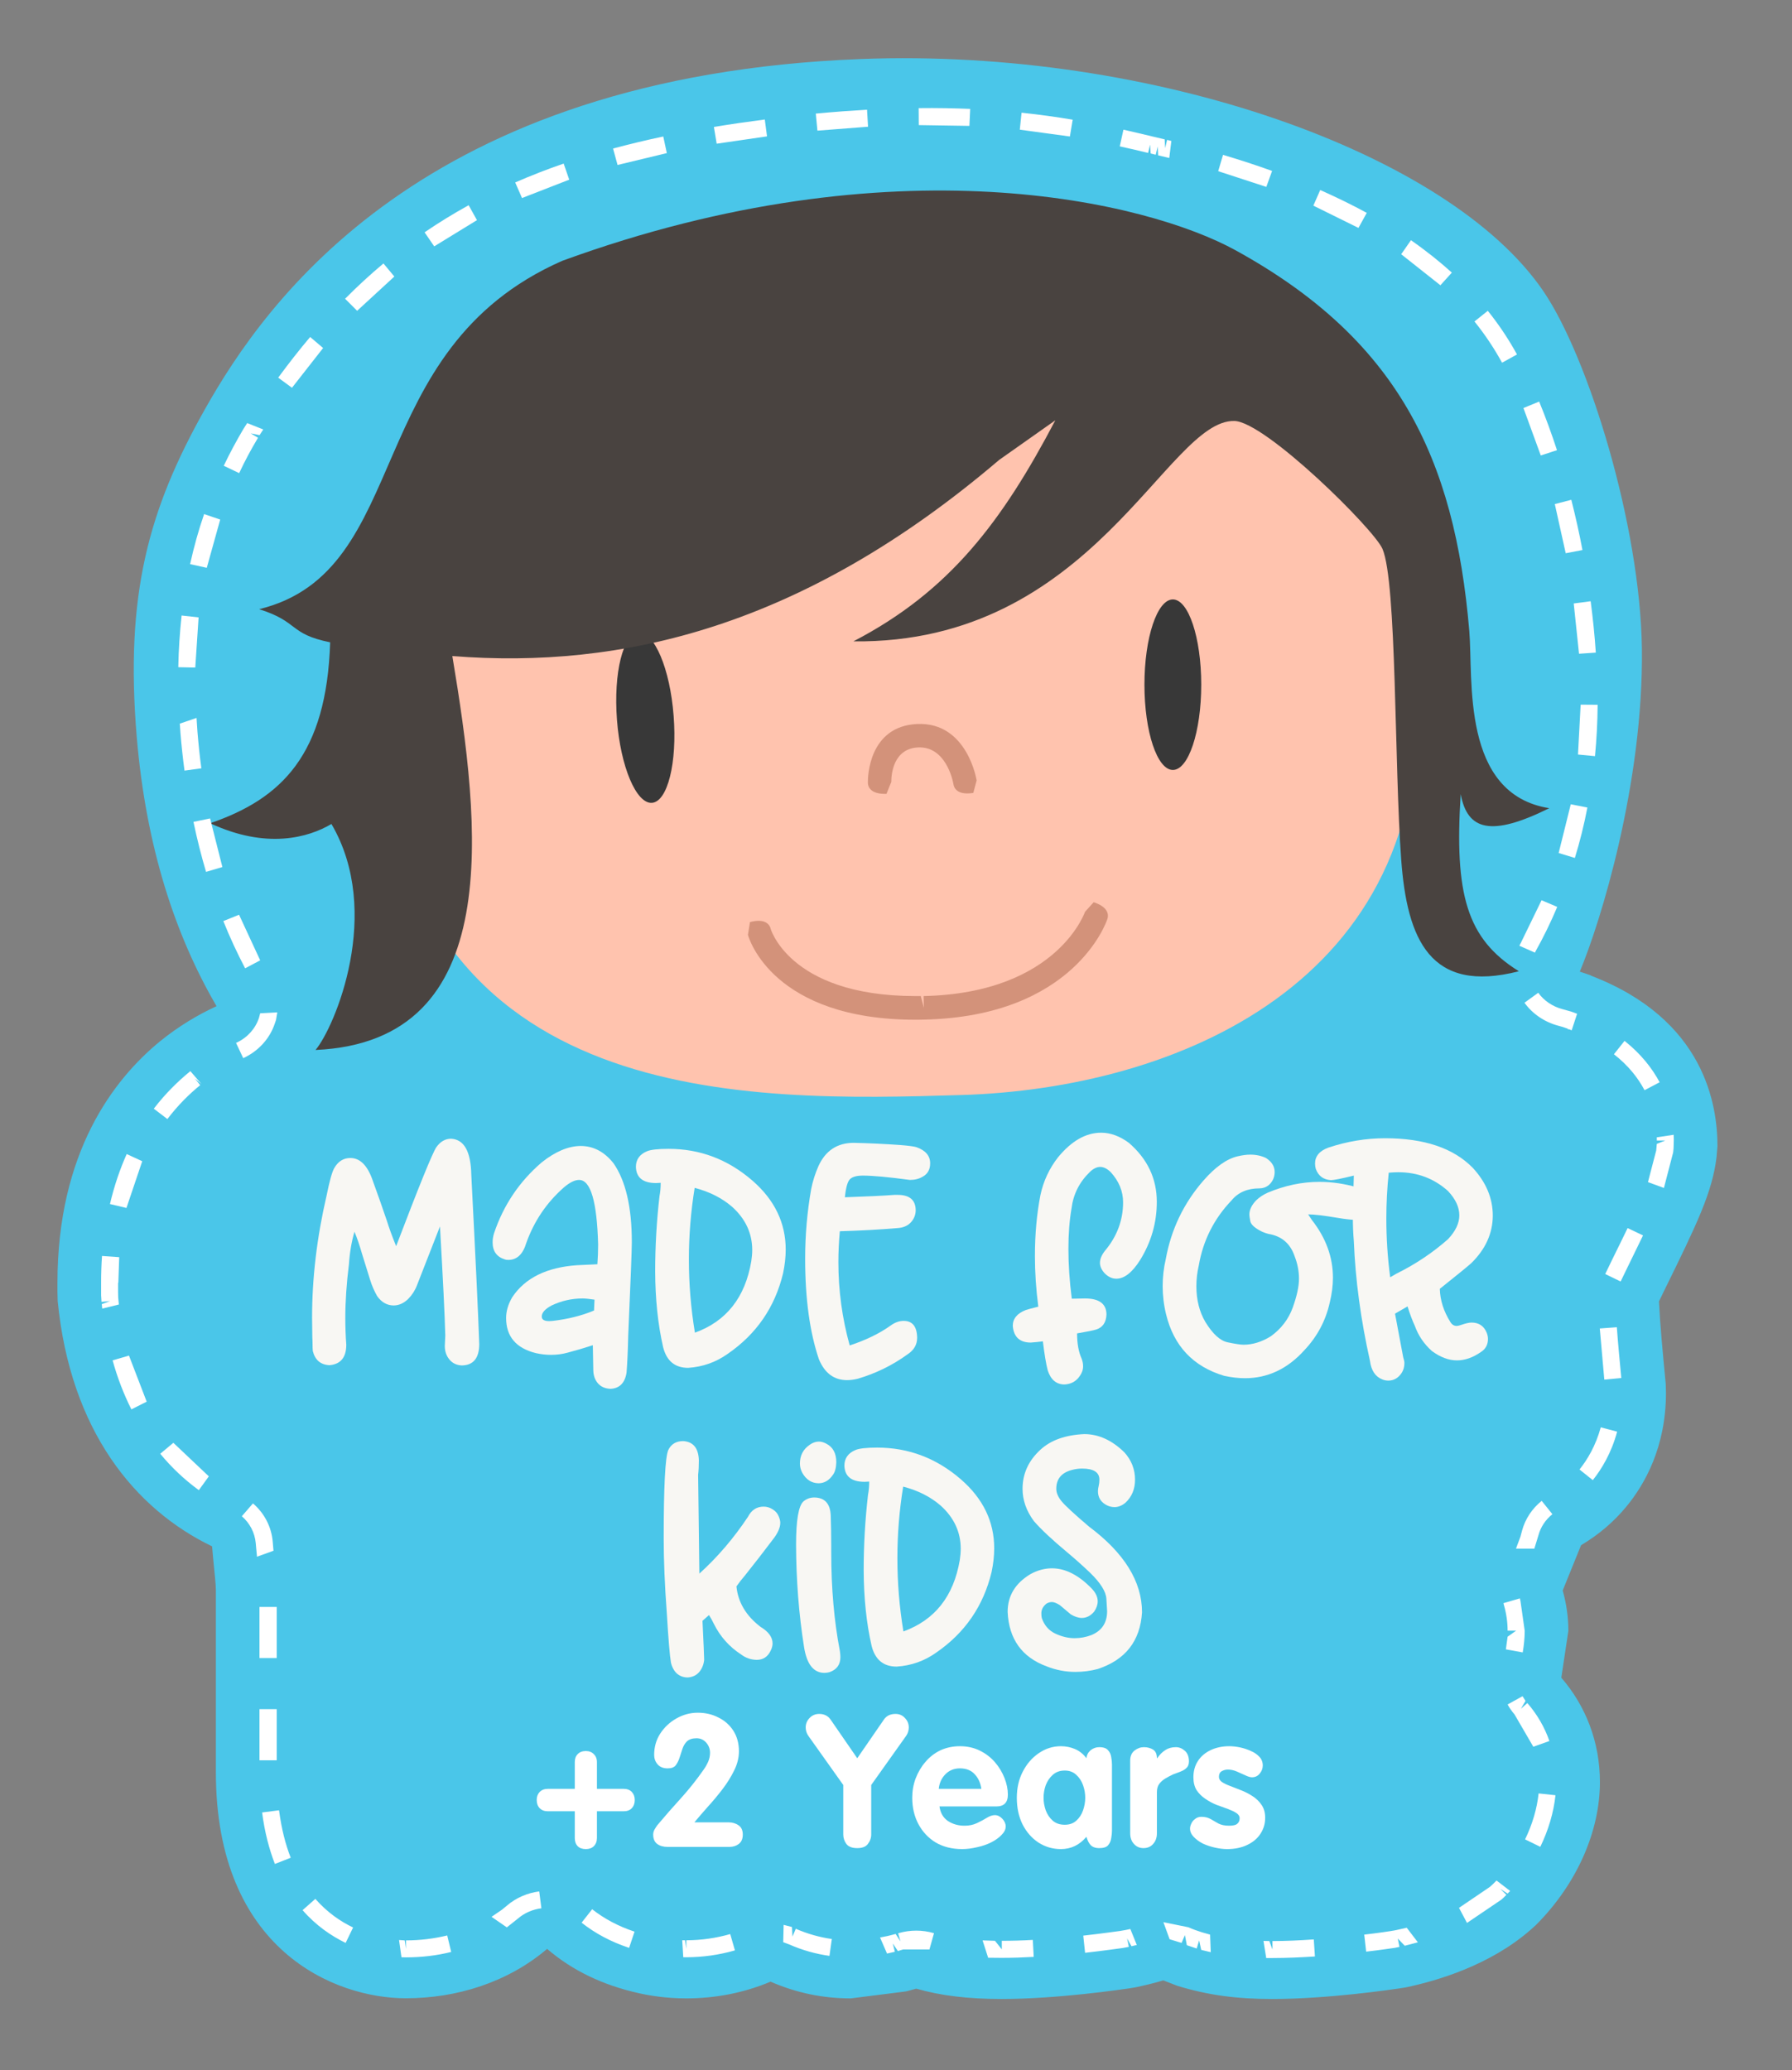 <?xml version="1.0" encoding="UTF-8"?> <svg xmlns="http://www.w3.org/2000/svg" xmlns:xlink="http://www.w3.org/1999/xlink" width="155" zoomAndPan="magnify" viewBox="0 0 116.25 134.25" height="179" preserveAspectRatio="xMidYMid meet" version="1.0"><rect x="0" y="0" width="116.25" height="134.25" fill="#808080" stroke="none"/><defs><g></g><clipPath id="4b61eeb268"><path d="M 3.598 3.656 L 111.543 3.656 L 111.543 130 L 3.598 130 Z M 3.598 3.656 " clip-rule="nonzero"></path></clipPath><clipPath id="e9a64b287a"><path d="M 103.203 63.258 L 102.484 63.012 C 103.82 59.836 106.621 50.797 106.512 42.062 C 106.406 34.074 103.051 23.203 100.133 18.902 C 94.043 9.93 74.797 3.098 55.844 3.828 C 27.461 4.922 17.242 19.531 13.301 26.527 C 9.621 33.055 8.109 38.59 8.867 47.75 C 9.473 54.984 11.395 60.707 14.047 65.254 C 12.797 65.828 11.566 66.574 10.395 67.52 C 7.363 70 3.727 74.734 3.727 83.199 L 3.727 83.789 L 3.742 84.375 C 4.566 92.789 8.758 97.879 13.758 100.285 L 13.832 101.113 C 13.926 102.09 14.004 102.762 14.004 103.117 L 14.004 114.93 C 14.004 126.508 21.754 129.594 26.328 129.594 C 29.637 129.594 32.945 128.559 35.492 126.391 C 37.117 127.785 39.086 128.738 41.449 129.266 C 42.148 129.422 43.215 129.602 44.52 129.602 C 46.434 129.602 48.297 129.23 49.988 128.516 C 51.664 129.246 53.379 129.602 55.195 129.602 L 58.781 129.148 C 59.004 129.094 59.219 129.027 59.438 128.969 C 61.008 129.422 62.781 129.641 64.98 129.641 C 68.594 129.641 72.77 129.02 73.238 128.953 L 73.648 128.887 C 74.305 128.746 74.855 128.617 75.465 128.434 L 76.383 128.789 C 78.402 129.402 80.242 129.641 82.539 129.641 C 86.152 129.641 90.324 129.02 90.785 128.953 L 91.203 128.887 C 93.215 128.461 96.652 127.469 99.312 125.137 L 99.633 124.848 C 102.293 122.188 103.789 118.773 103.789 115.57 C 103.789 112.977 102.867 110.629 101.285 108.805 L 101.742 105.77 C 101.742 104.898 101.621 104.02 101.375 103.148 L 102.566 100.211 C 103.68 99.547 104.676 98.715 105.504 97.707 C 106.676 96.293 108.074 93.863 108.074 90.332 L 108.059 89.75 C 107.852 87.574 107.695 85.965 107.621 84.398 L 107.992 83.633 C 110.051 79.441 111.078 77.34 111.355 75.047 L 111.414 74.332 C 111.414 71.699 110.617 66.113 103.203 63.273 " clip-rule="nonzero"></path></clipPath><clipPath id="7a074caf97"><path d="M 24.289 21.195 L 92 21.195 L 92 71.57 L 24.289 71.57 Z M 24.289 21.195 " clip-rule="nonzero"></path></clipPath><clipPath id="4fb7fe0507"><path d="M 59.363 21.422 C 48.258 22.203 22.594 23.582 24.605 47.727 C 26.625 72.012 48.527 71.426 62.363 71.016 C 76.203 70.605 93.051 63.777 91.859 44.383 C 90.652 24.746 75.688 20.266 59.363 21.414 " clip-rule="nonzero"></path></clipPath><clipPath id="cd8253e93e"><path d="M 39.578 41 L 44 41 L 44 52.23 L 39.578 52.23 Z M 39.578 41 " clip-rule="nonzero"></path></clipPath><clipPath id="b2db7400fd"><path d="M 43.699 46.422 C 43.938 49.473 43.305 51.996 42.289 52.066 C 41.277 52.133 40.254 49.727 40.023 46.676 C 39.793 43.629 40.418 41.102 41.434 41.035 C 42.445 40.969 43.469 43.375 43.699 46.422 " clip-rule="nonzero"></path></clipPath><clipPath id="9dfc9c6144"><path d="M 74.211 38.738 L 78 38.738 L 78 49.98 L 74.211 49.98 Z M 74.211 38.738 " clip-rule="nonzero"></path></clipPath><clipPath id="d18cce3cbc"><path d="M 77.926 44.402 C 77.926 47.461 77.098 49.934 76.086 49.934 C 75.07 49.934 74.242 47.461 74.242 44.402 C 74.242 41.348 75.07 38.875 76.086 38.875 C 77.098 38.875 77.926 41.348 77.926 44.402 " clip-rule="nonzero"></path></clipPath><clipPath id="31570eafea"><path d="M 13.492 12.203 L 100.75 12.203 L 100.75 68.422 L 13.492 68.422 Z M 13.492 12.203 " clip-rule="nonzero"></path></clipPath><clipPath id="5529ed2f4d"><path d="M 13.629 53.391 C 18.293 51.797 21.188 48.914 21.418 41.656 C 18.719 41.109 19.418 40.328 16.812 39.508 C 26.895 37.043 23.324 22.695 36.477 16.914 C 58.035 9.051 74.445 13.098 80.137 16.223 C 90.621 21.98 94.363 29.641 95.316 40.926 C 95.578 44.039 94.758 51.5 100.504 52.414 C 96.711 54.293 95.191 53.844 94.758 51.5 C 94.348 57.98 95.133 60.879 98.531 62.988 C 92.77 64.473 91.277 60.91 90.898 55.746 C 90.445 49.59 90.617 37.773 89.684 35.598 C 89.148 34.328 82.098 27.355 80.078 27.301 C 75.684 27.199 70.926 41.781 55.359 41.594 C 61.629 38.344 65.031 33.777 68.461 27.258 L 64.816 29.828 C 52.098 40.672 40.328 43.414 29.344 42.547 C 31.18 53.562 32.855 67.543 20.469 68.094 C 21.723 66.602 24.859 59.16 21.5 53.438 C 20.016 54.316 17.297 55.098 13.637 53.391 " clip-rule="nonzero"></path></clipPath><clipPath id="651d931f3d"><path d="M 6.297 7 L 108.844 7 L 108.844 127 L 6.297 127 Z M 6.297 7 " clip-rule="nonzero"></path></clipPath><clipPath id="dec5391641"><path d="M 81.965 125.875 L 82.344 125.883 L 82.547 126.434 L 82.547 125.883 C 83.418 125.883 84.332 125.84 85.227 125.777 L 85.301 126.883 C 84.395 126.941 83.445 126.984 82.547 126.984 L 82.141 126.984 Z M 88.5 125.465 C 89.469 125.355 90.117 125.25 90.176 125.242 L 90.258 125.785 L 90.176 125.242 L 90.43 125.199 L 90.555 125.176 L 91.258 125.02 L 91.98 125.965 L 91.129 126.188 L 90.676 125.719 L 90.785 126.262 L 90.488 126.324 L 90.34 126.344 C 90.266 126.352 89.609 126.457 88.625 126.57 Z M 94.648 123.73 L 96.645 122.375 L 97.008 122.789 L 96.645 122.375 L 96.844 122.195 L 97.082 121.957 L 97.965 122.633 L 97.801 122.805 L 97.328 122.5 L 97.723 122.887 L 97.5 123.105 L 97.383 123.207 L 95.168 124.707 Z M 98.934 119.289 C 99.41 118.312 99.707 117.293 99.812 116.309 L 100.906 116.426 C 100.789 117.551 100.445 118.691 99.922 119.773 Z M 99.469 113.281 L 98.246 111.18 C 98.074 110.98 97.926 110.77 97.801 110.539 L 98.77 110.004 L 98.961 110.309 L 98.664 110.816 L 99.082 110.449 C 99.715 111.18 100.199 112.008 100.512 112.91 Z M 97.688 106.965 L 97.801 106.145 L 98.352 105.754 L 97.801 105.754 C 97.801 105.211 97.723 104.652 97.566 104.109 L 98.098 103.961 L 97.566 104.109 L 97.531 103.969 L 98.598 103.66 L 98.617 103.758 L 98.633 103.812 L 98.91 105.762 C 98.91 106.219 98.863 106.688 98.781 107.164 Z M 98.344 100.434 L 98.633 99.66 L 98.738 99.266 C 98.945 98.504 99.395 97.828 100.012 97.336 L 100.707 98.199 C 100.258 98.559 99.945 99.035 99.805 99.555 L 99.266 99.414 L 99.805 99.555 L 99.535 100.434 Z M 102.465 95.301 C 102.965 94.676 103.516 93.773 103.844 92.566 L 104.906 92.848 C 104.535 94.234 103.902 95.27 103.328 95.992 Z M 104.074 89.473 L 103.781 86.156 L 104.887 86.074 C 104.961 87.117 105.066 88.191 105.176 89.367 Z M 104.133 82.625 L 104.602 81.656 C 104.969 80.918 105.289 80.254 105.586 79.645 L 106.586 80.121 C 106.285 80.73 105.957 81.402 105.602 82.141 L 105.102 81.895 L 105.602 82.141 L 105.133 83.109 Z M 106.906 76.664 L 107.441 74.613 L 107.992 74.68 L 107.441 74.613 L 107.48 74.184 L 108.031 73.965 L 107.48 73.965 L 107.48 73.758 L 108.574 73.594 L 108.582 73.848 L 108.582 73.965 L 108.566 74.488 L 108.539 74.742 L 107.941 77.043 Z M 106.684 70.703 C 106.266 69.91 105.637 69.105 104.699 68.371 L 105.387 67.504 C 106.441 68.34 107.172 69.27 107.664 70.188 Z M 101.957 66.82 L 101.816 66.762 L 101.941 66.215 L 101.941 66.766 L 101.695 66.746 L 101.941 66.215 L 101.75 66.73 L 101.367 66.598 L 101.086 66.52 C 100.191 66.281 99.418 65.754 98.895 65.031 L 99.789 64.383 C 100.152 64.891 100.711 65.277 101.367 65.449 L 101.227 65.984 L 101.367 65.449 L 101.926 65.605 L 102.246 65.723 L 102.328 65.797 L 102.039 65.648 L 102.055 65.648 L 102.152 65.688 L 102.309 65.746 Z M 98.566 61.336 L 98.617 61.223 L 98.648 61.172 L 100.004 58.383 L 101.02 58.816 C 100.602 59.809 100.133 60.77 99.609 61.707 L 99.125 61.438 L 99.609 61.707 L 99.574 61.781 Z M 101.113 55.32 L 101.898 52.16 L 102.977 52.371 C 102.762 53.488 102.492 54.574 102.164 55.641 Z M 102.367 48.934 L 102.539 45.699 L 103.641 45.707 C 103.633 46.84 103.574 47.953 103.469 49.039 Z M 102.434 42.398 L 102.09 39.137 L 103.188 38.992 C 103.336 40.105 103.449 41.215 103.523 42.324 Z M 101.57 35.879 L 100.863 32.691 L 101.934 32.414 C 102.203 33.48 102.449 34.566 102.656 35.672 Z M 99.953 29.539 L 98.828 26.461 L 99.848 26.043 C 100.258 27.043 100.645 28.098 101.004 29.195 Z M 97.441 23.523 C 97 22.719 96.43 21.816 95.652 20.848 L 96.516 20.156 C 97.336 21.176 97.941 22.137 98.41 22.988 Z M 93.441 18.5 L 90.898 16.488 L 91.531 15.578 C 92.539 16.281 93.418 16.988 94.184 17.68 Z M 88.125 14.781 L 85.199 13.336 L 85.645 12.324 C 86.734 12.809 87.738 13.301 88.664 13.805 Z M 82.148 12.121 L 79.027 11.102 L 79.34 10.043 C 80.465 10.379 81.523 10.723 82.523 11.086 Z M 75.852 10.246 L 75.129 10.074 L 75.102 9.5 L 74.973 10.035 L 74.645 9.953 L 74.609 9.379 L 74.48 9.918 C 73.895 9.773 73.281 9.633 72.641 9.492 L 72.879 8.41 C 73.527 8.555 74.141 8.703 74.734 8.844 L 75.555 9.039 L 75.586 9.609 L 75.711 9.074 L 75.988 9.141 Z M 69.406 8.852 L 66.156 8.41 L 66.27 7.309 C 67.461 7.434 68.559 7.59 69.586 7.762 Z M 62.887 8.164 L 59.602 8.113 L 59.594 7.012 C 60.77 6.996 61.887 7.02 62.938 7.062 Z M 56.312 8.219 L 53.027 8.473 L 52.922 7.367 C 54.086 7.258 55.188 7.176 56.246 7.113 Z M 49.758 8.844 L 46.492 9.32 L 46.312 8.234 C 47.379 8.055 48.48 7.898 49.613 7.75 Z M 43.258 9.93 L 40.062 10.699 L 39.77 9.633 C 40.82 9.352 41.902 9.09 43.027 8.852 Z M 36.926 11.652 L 33.863 12.844 L 33.422 11.832 C 34.434 11.391 35.484 10.98 36.566 10.609 Z M 30.941 14.277 L 28.168 15.977 L 27.543 15.066 C 28.465 14.434 29.422 13.852 30.402 13.309 Z M 25.582 17.934 L 23.168 20.156 L 22.387 19.375 C 23.191 18.562 24.023 17.801 24.875 17.086 Z M 20.961 22.57 L 18.941 25.148 L 18.047 24.492 C 18.727 23.57 19.414 22.688 20.121 21.855 Z M 17.078 27.852 L 16.84 28.219 L 16.262 28.105 L 16.738 28.391 C 16.289 29.141 15.879 29.902 15.516 30.684 L 14.516 30.207 C 14.902 29.395 15.328 28.605 15.789 27.824 L 16.035 27.438 Z M 14.285 33.695 L 13.414 36.824 L 12.332 36.586 C 12.578 35.477 12.875 34.395 13.242 33.34 Z M 12.883 40.039 L 12.668 43.293 L 11.566 43.27 C 11.586 42.133 11.664 41.012 11.781 39.918 Z M 12.75 46.559 L 12.789 47.152 L 12.809 47.453 C 12.875 48.258 12.957 49.055 13.062 49.828 L 11.969 49.977 C 11.863 49.18 11.773 48.367 11.707 47.543 L 12.258 47.496 L 11.707 47.543 L 11.664 46.93 Z M 13.629 53.078 L 14.426 56.23 L 13.367 56.543 C 13.055 55.492 12.781 54.41 12.551 53.301 Z M 15.508 59.324 L 16.879 62.281 L 15.902 62.797 C 15.387 61.812 14.91 60.789 14.488 59.734 Z M 17.988 65.656 L 17.906 66.148 L 17.824 66.387 C 17.496 67.371 16.75 68.176 15.789 68.621 L 15.559 68.125 L 15.789 68.621 L 15.781 68.629 L 15.312 67.633 L 15.328 67.625 L 15.336 67.625 C 16.035 67.305 16.559 66.723 16.789 66.043 L 17.312 66.223 L 16.789 66.051 L 16.879 65.715 Z M 13.07 70.301 L 12.637 69.941 L 12.988 70.375 C 12.289 70.941 11.551 71.664 10.859 72.574 L 9.977 71.902 C 10.73 70.918 11.535 70.137 12.289 69.516 L 12.348 69.465 Z M 9.227 75.309 L 8.203 78.34 L 7.133 78.086 C 7.414 76.887 7.789 75.805 8.219 74.844 Z M 7.734 81.531 L 7.676 83.191 L 7.109 83.191 L 7.66 83.191 L 7.66 83.781 L 7.109 83.781 L 7.66 83.781 L 7.668 84.137 L 7.684 84.316 L 7.711 84.602 L 6.633 84.867 L 6.602 84.578 L 7.141 84.375 L 6.586 84.43 L 6.559 83.996 L 6.559 83.191 C 6.559 82.586 6.578 82.016 6.617 81.453 Z M 8.367 87.914 L 9.516 90.902 L 8.523 91.402 C 8.027 90.414 7.617 89.355 7.305 88.223 Z M 11.246 93.57 L 13.547 95.746 L 12.898 96.641 C 11.969 95.965 11.133 95.176 10.395 94.281 Z M 16.41 97.5 C 17.141 98.125 17.609 99.012 17.691 99.98 L 17.141 100.023 L 17.691 99.98 L 17.742 100.57 L 16.672 100.957 L 16.617 100.375 L 16.59 100.07 C 16.527 99.398 16.207 98.781 15.688 98.332 Z M 17.953 104.215 L 17.953 107.531 L 16.832 107.531 L 16.832 104.215 Z M 17.953 110.844 L 17.953 114.16 L 16.832 114.16 L 16.832 110.844 Z M 18.102 117.402 C 18.258 118.594 18.52 119.617 18.859 120.48 L 17.832 120.883 C 17.461 119.922 17.168 118.82 17.004 117.543 Z M 20.457 123.148 C 21.223 124.02 22.078 124.609 22.906 125.004 L 22.422 126.004 C 21.484 125.547 20.5 124.879 19.629 123.879 Z M 25.887 125.816 L 26.254 125.84 L 26.336 126.391 L 26.336 125.84 C 27.258 125.84 28.16 125.727 29.012 125.52 L 29.27 126.59 C 28.332 126.824 27.348 126.941 26.336 126.941 L 26.043 126.934 Z M 31.887 124.312 L 32.566 123.848 L 32.879 123.59 C 33.488 123.066 34.227 122.762 34.98 122.664 L 35.121 123.758 C 34.57 123.828 34.031 124.051 33.602 124.422 L 33.242 124.004 L 33.602 124.422 L 32.879 124.996 Z M 38.414 123.82 C 39.203 124.438 40.105 124.922 41.164 125.273 L 40.812 126.324 C 39.645 125.938 38.625 125.398 37.73 124.691 Z M 44.258 125.832 L 44.438 125.832 L 44.523 126.383 L 44.523 125.832 C 45.492 125.832 46.461 125.691 47.371 125.43 L 47.676 126.488 C 46.672 126.777 45.598 126.934 44.523 126.934 L 44.324 126.934 Z M 50.836 124.832 L 51.375 124.973 L 51.41 125.594 L 51.625 125.086 C 52.395 125.422 53.168 125.637 53.961 125.75 L 53.809 126.844 C 52.91 126.719 52.043 126.473 51.188 126.098 L 50.809 125.957 Z M 57.09 125.652 L 57.551 125.562 L 57.789 125.504 L 58.102 125.422 L 58.414 125.906 L 58.258 125.375 L 58.281 125.371 L 58.445 125.898 L 58.289 125.371 C 59.035 125.152 59.84 125.152 60.586 125.371 L 60.426 125.898 L 60.586 125.371 L 60.59 125.371 L 60.293 126.434 L 60.277 126.426 L 58.602 126.426 C 58.586 126.426 58.578 126.434 58.566 126.434 L 58.246 126.531 L 57.918 126.039 L 58.051 126.578 L 57.543 126.695 Z M 63.742 125.84 L 64.547 125.867 L 64.988 126.422 L 64.988 125.867 C 65.645 125.867 66.32 125.848 67 125.809 L 67.059 126.91 C 66.367 126.949 65.668 126.973 64.988 126.973 L 64.102 126.965 Z M 70.273 125.531 C 71.516 125.391 72.434 125.258 72.625 125.234 L 72.707 125.777 L 72.625 125.234 L 72.879 125.191 L 73.008 125.168 L 73.328 125.102 L 73.746 126.137 L 73.402 126.219 L 73.117 125.711 L 73.23 126.258 L 72.934 126.316 L 72.789 126.34 C 72.59 126.367 71.656 126.5 70.391 126.645 Z M 75.473 124.66 L 77.09 124.988 C 77.395 125.125 77.695 125.227 77.953 125.309 L 78.5 125.465 L 78.543 126.605 L 77.926 126.457 L 77.789 125.84 L 77.633 126.367 L 76.992 126.152 L 76.867 125.496 L 76.652 126.004 L 75.875 125.766 Z M 75.473 124.66 " clip-rule="nonzero"></path></clipPath><clipPath id="c3f12c2bcd"><path d="M 56.223 46.832 L 63.418 46.832 L 63.418 51.781 L 56.223 51.781 Z M 56.223 46.832 " clip-rule="nonzero"></path></clipPath><clipPath id="61a5c00513"><path d="M 56.301 50.777 L 56.301 50.695 C 56.301 50.434 56.336 47.102 59.496 46.953 L 59.535 47.711 L 59.496 46.953 C 62.789 46.805 63.371 50.688 63.355 50.613 L 63.355 50.617 L 63.141 51.422 C 62.305 51.559 61.918 51.273 61.852 50.859 C 61.805 50.574 61.336 48.391 59.562 48.473 C 57.961 48.547 57.82 50.195 57.82 50.688 L 57.82 50.707 L 57.508 51.484 C 56.664 51.512 56.312 51.184 56.301 50.77 Z M 56.301 50.777 " clip-rule="nonzero"></path></clipPath><clipPath id="2826e1d6fb"><path d="M 48.125 58.078 L 71.965 58.078 L 71.965 66.176 L 48.125 66.176 Z M 48.125 58.078 " clip-rule="nonzero"></path></clipPath><clipPath id="8bcb0bbad9"><path d="M 49.988 60.223 C 49.922 59.965 50.992 64.598 59.391 64.598 L 59.734 64.598 L 59.93 65.359 L 59.914 64.598 C 68.766 64.406 70.449 58.934 70.391 59.129 L 70.949 58.512 C 71.746 58.77 71.969 59.203 71.836 59.605 C 71.777 59.793 69.668 65.918 59.941 66.125 L 59.578 66.133 L 59.391 66.133 C 50.168 66.133 48.586 60.887 48.52 60.625 L 48.652 59.801 C 49.465 59.582 49.883 59.82 49.996 60.23 Z M 49.988 60.223 " clip-rule="nonzero"></path></clipPath></defs><g clip-path="url(#4b61eeb268)"><g clip-path="url(#e9a64b287a)"><path fill="#4ac6e9" d="M 0 0.059 L 115.141 0.059 L 115.141 133.191 L 0 133.191 Z M 0 0.059 " fill-opacity="1" fill-rule="nonzero"></path></g></g><g clip-path="url(#7a074caf97)"><g clip-path="url(#4fb7fe0507)"><path fill="#ffc3ae" d="M 0 0.059 L 115.141 0.059 L 115.141 133.191 L 0 133.191 Z M 0 0.059 " fill-opacity="1" fill-rule="nonzero"></path></g></g><g clip-path="url(#cd8253e93e)"><g clip-path="url(#b2db7400fd)"><path fill="#383838" d="M 0 0.059 L 115.141 0.059 L 115.141 133.191 L 0 133.191 Z M 0 0.059 " fill-opacity="1" fill-rule="nonzero"></path></g></g><g clip-path="url(#9dfc9c6144)"><g clip-path="url(#d18cce3cbc)"><path fill="#383838" d="M 0 0.059 L 115.141 0.059 L 115.141 133.191 L 0 133.191 Z M 0 0.059 " fill-opacity="1" fill-rule="nonzero"></path></g></g><g clip-path="url(#31570eafea)"><g clip-path="url(#5529ed2f4d)"><path fill="#494340" d="M 0 0.059 L 115.141 0.059 L 115.141 133.191 L 0 133.191 Z M 0 0.059 " fill-opacity="1" fill-rule="nonzero"></path></g></g><g clip-path="url(#651d931f3d)"><g clip-path="url(#dec5391641)"><path fill="#ffffff" d="M 0 0.059 L 115.141 0.059 L 115.141 133.191 L 0 133.191 Z M 0 0.059 " fill-opacity="1" fill-rule="nonzero"></path></g></g><g clip-path="url(#c3f12c2bcd)"><g clip-path="url(#61a5c00513)"><path fill="#d3927a" d="M 0 0.059 L 115.141 0.059 L 115.141 133.191 L 0 133.191 Z M 0 0.059 " fill-opacity="1" fill-rule="nonzero"></path></g></g><g clip-path="url(#2826e1d6fb)"><g clip-path="url(#8bcb0bbad9)"><path fill="#d3927a" d="M 0 0.059 L 115.141 0.059 L 115.141 133.191 L 0 133.191 Z M 0 0.059 " fill-opacity="1" fill-rule="nonzero"></path></g></g><g fill="#f8f7f3" fill-opacity="1"><g transform="translate(19.667, 89.225)"><g><path d="M 10.281 -0.672 C 9.945 -0.691 9.68 -0.82 9.484 -1.062 C 9.285 -1.301 9.188 -1.594 9.188 -1.938 L 9.219 -2.609 C 9.188 -3.891 9.07 -6.25 8.875 -9.688 L 7.391 -5.891 C 7.266 -5.555 7.078 -5.258 6.828 -5 C 6.535 -4.707 6.211 -4.562 5.859 -4.562 C 5.43 -4.57 5.078 -4.773 4.797 -5.172 C 4.609 -5.504 4.457 -5.852 4.344 -6.219 L 3.844 -7.828 C 3.664 -8.453 3.492 -8.957 3.328 -9.344 C 3.141 -8.707 3.02 -8.004 2.969 -7.234 C 2.812 -5.984 2.734 -4.82 2.734 -3.75 C 2.734 -3.176 2.754 -2.598 2.797 -2.016 C 2.797 -1.191 2.43 -0.75 1.703 -0.688 C 1.129 -0.719 0.77 -1.023 0.625 -1.609 C 0.613 -1.723 0.609 -1.863 0.609 -2.031 C 0.609 -2.207 0.602 -2.352 0.594 -2.469 L 0.578 -3.766 C 0.578 -6.348 0.891 -8.984 1.516 -11.672 C 1.711 -12.641 1.879 -13.238 2.016 -13.469 C 2.266 -13.906 2.613 -14.125 3.062 -14.125 C 3.707 -14.125 4.195 -13.617 4.531 -12.609 C 4.844 -11.754 5.145 -10.895 5.438 -10.031 C 5.562 -9.625 5.758 -9.082 6.031 -8.406 C 7.52 -12.32 8.391 -14.461 8.641 -14.828 C 8.898 -15.191 9.219 -15.375 9.594 -15.375 C 10.438 -15.332 10.875 -14.555 10.906 -13.047 C 11.188 -7.578 11.359 -3.914 11.422 -2.062 C 11.422 -1.145 11.039 -0.68 10.281 -0.672 Z M 10.281 -0.672 "></path></g></g></g><g fill="#f8f7f3" fill-opacity="1"><g transform="translate(31.879, 89.225)"><g><path d="M 7.734 0.844 C 7.379 0.832 7.102 0.711 6.906 0.484 C 6.719 0.266 6.617 -0.016 6.609 -0.359 L 6.578 -1.984 C 6.035 -1.805 5.488 -1.645 4.938 -1.5 C 4.602 -1.406 4.242 -1.359 3.859 -1.359 C 3.547 -1.359 3.223 -1.395 2.891 -1.469 C 1.598 -1.789 0.953 -2.551 0.953 -3.75 C 0.953 -4.195 1.086 -4.648 1.359 -5.109 C 2.191 -6.348 3.586 -7.035 5.547 -7.172 L 6.875 -7.234 C 6.906 -7.672 6.922 -8.098 6.922 -8.516 C 6.848 -11.305 6.438 -12.703 5.688 -12.703 C 5.406 -12.703 5.078 -12.539 4.703 -12.219 C 3.586 -11.238 2.773 -10.039 2.266 -8.625 C 2.047 -7.883 1.656 -7.516 1.094 -7.516 C 1.008 -7.516 0.938 -7.523 0.875 -7.547 C 0.344 -7.711 0.078 -8.082 0.078 -8.656 C 0.078 -8.852 0.109 -9.051 0.172 -9.25 C 0.785 -11.07 1.816 -12.602 3.266 -13.844 C 4.141 -14.539 4.977 -14.895 5.781 -14.906 C 6.613 -14.906 7.328 -14.531 7.922 -13.781 C 8.711 -12.645 9.109 -10.938 9.109 -8.656 C 9.109 -8.195 9.031 -6.18 8.875 -2.609 C 8.852 -1.617 8.816 -0.816 8.766 -0.203 C 8.66 0.461 8.316 0.812 7.734 0.844 Z M 3.75 -3.547 L 3.984 -3.562 C 4.961 -3.676 5.852 -3.898 6.656 -4.234 L 6.688 -4.938 C 6.352 -4.988 6.098 -5.016 5.922 -5.016 C 5.211 -5.016 4.539 -4.863 3.906 -4.562 C 3.477 -4.332 3.266 -4.094 3.266 -3.844 C 3.266 -3.645 3.426 -3.547 3.75 -3.547 Z M 3.75 -3.547 "></path></g></g></g><g fill="#f8f7f3" fill-opacity="1"><g transform="translate(41.814, 89.225)"><g><path d="M 2.828 -0.516 C 1.973 -0.516 1.43 -0.961 1.203 -1.859 C 0.867 -3.328 0.695 -4.969 0.688 -6.781 C 0.688 -8.395 0.781 -10.02 0.969 -11.656 C 1.02 -11.914 1.047 -12.203 1.047 -12.516 L 0.75 -12.5 C -0.102 -12.5 -0.539 -12.848 -0.562 -13.547 C -0.562 -14.023 -0.32 -14.363 0.156 -14.562 C 0.395 -14.664 0.863 -14.719 1.562 -14.719 C 3.602 -14.719 5.414 -14.031 7 -12.656 C 8.438 -11.406 9.156 -9.914 9.156 -8.188 C 9.156 -7.695 9.098 -7.18 8.984 -6.641 C 8.453 -4.441 7.254 -2.703 5.391 -1.422 C 4.629 -0.879 3.773 -0.578 2.828 -0.516 Z M 3.266 -2.797 C 5.305 -3.535 6.523 -5.078 6.922 -7.422 C 6.961 -7.68 6.984 -7.926 6.984 -8.156 C 6.984 -9.238 6.551 -10.172 5.688 -10.953 C 5.031 -11.523 4.219 -11.938 3.25 -12.188 C 3 -10.645 2.875 -9.098 2.875 -7.547 C 2.875 -5.961 3.004 -4.379 3.266 -2.797 Z M 3.266 -2.797 "></path></g></g></g><g fill="#f8f7f3" fill-opacity="1"><g transform="translate(51.653, 89.225)"><g><path d="M 3.297 0.281 C 2.453 0.281 1.844 -0.172 1.469 -1.078 C 0.875 -2.836 0.578 -5.008 0.578 -7.594 C 0.578 -9.113 0.707 -10.617 0.969 -12.109 C 1.07 -12.617 1.227 -13.113 1.438 -13.594 C 1.895 -14.602 2.66 -15.109 3.734 -15.109 C 4.723 -15.086 5.719 -15.039 6.719 -14.969 C 7.27 -14.926 7.629 -14.879 7.797 -14.828 C 8.391 -14.617 8.688 -14.27 8.688 -13.781 C 8.688 -13.383 8.531 -13.098 8.219 -12.922 C 7.977 -12.773 7.695 -12.703 7.375 -12.703 C 5.977 -12.891 4.961 -12.984 4.328 -12.984 C 3.922 -12.984 3.641 -12.906 3.484 -12.75 C 3.328 -12.594 3.219 -12.203 3.156 -11.578 C 4.613 -11.629 5.688 -11.68 6.375 -11.734 L 6.578 -11.734 C 7.348 -11.734 7.738 -11.406 7.75 -10.75 C 7.75 -10.445 7.645 -10.18 7.438 -9.953 C 7.227 -9.723 6.93 -9.598 6.547 -9.578 C 5.422 -9.484 4.18 -9.414 2.828 -9.375 C 2.766 -8.695 2.734 -8.031 2.734 -7.375 C 2.734 -5.539 2.977 -3.738 3.469 -1.969 C 4.508 -2.312 5.391 -2.738 6.109 -3.25 C 6.391 -3.457 6.676 -3.562 6.969 -3.562 C 7.539 -3.562 7.832 -3.195 7.844 -2.469 C 7.844 -2.02 7.633 -1.66 7.219 -1.391 C 6.238 -0.68 5.164 -0.156 4 0.188 C 3.75 0.25 3.516 0.281 3.297 0.281 Z M 3.297 0.281 "></path></g></g></g><g fill="#f8f7f3" fill-opacity="1"><g transform="translate(60.516, 89.225)"><g></g></g></g><g fill="#f8f7f3" fill-opacity="1"><g transform="translate(66.278, 89.225)"><g><path d="M 2.781 0.562 C 2.25 0.562 1.883 0.254 1.688 -0.359 C 1.582 -0.766 1.477 -1.391 1.375 -2.234 C 1.125 -2.203 0.863 -2.176 0.594 -2.156 C -0.125 -2.156 -0.516 -2.516 -0.578 -3.234 C -0.578 -3.703 -0.297 -4.047 0.266 -4.266 C 0.422 -4.316 0.691 -4.391 1.078 -4.484 C 0.93 -5.629 0.859 -6.723 0.859 -7.766 C 0.859 -9.172 0.977 -10.492 1.219 -11.734 C 1.414 -12.641 1.797 -13.453 2.359 -14.172 C 3.234 -15.234 4.164 -15.766 5.156 -15.766 C 5.758 -15.766 6.359 -15.547 6.953 -15.109 C 8.16 -14.066 8.766 -12.789 8.766 -11.281 C 8.766 -9.938 8.406 -8.68 7.688 -7.516 C 7.176 -6.703 6.66 -6.297 6.141 -6.297 C 5.879 -6.297 5.633 -6.406 5.406 -6.625 C 5.188 -6.852 5.078 -7.086 5.078 -7.328 C 5.078 -7.566 5.18 -7.82 5.391 -8.094 C 6.18 -9.031 6.578 -10.082 6.578 -11.25 C 6.578 -11.969 6.312 -12.617 5.781 -13.203 C 5.551 -13.43 5.32 -13.547 5.094 -13.547 C 4.875 -13.547 4.648 -13.438 4.422 -13.219 C 3.742 -12.562 3.348 -11.773 3.234 -10.859 C 3.098 -10.066 3.031 -9.191 3.031 -8.234 C 3.031 -7.234 3.102 -6.156 3.25 -5 L 4.109 -5.016 C 5.035 -5.016 5.5 -4.664 5.5 -3.969 C 5.477 -3.457 5.254 -3.133 4.828 -3 C 4.66 -2.945 4.25 -2.863 3.594 -2.75 C 3.594 -2.094 3.691 -1.547 3.891 -1.109 C 3.953 -0.941 3.984 -0.781 3.984 -0.625 C 3.984 -0.395 3.91 -0.18 3.766 0.016 C 3.535 0.359 3.207 0.539 2.781 0.562 Z M 2.781 0.562 "></path></g></g></g><g fill="#f8f7f3" fill-opacity="1"><g transform="translate(75.236, 89.225)"><g><path d="M 5.531 0.156 C 5.094 0.156 4.641 0.102 4.172 0 C 2.16 -0.602 0.906 -1.938 0.406 -4 C 0.258 -4.613 0.188 -5.219 0.188 -5.812 C 0.188 -6.406 0.254 -6.992 0.391 -7.578 C 0.742 -9.504 1.555 -11.195 2.828 -12.656 C 3.598 -13.539 4.336 -14.066 5.047 -14.234 C 5.348 -14.305 5.625 -14.344 5.875 -14.344 C 6.25 -14.344 6.586 -14.27 6.891 -14.125 C 7.266 -13.883 7.453 -13.582 7.453 -13.219 C 7.453 -12.875 7.32 -12.586 7.062 -12.359 C 6.883 -12.223 6.688 -12.156 6.469 -12.156 C 5.688 -12.156 5.082 -11.895 4.656 -11.375 C 3.52 -10.188 2.812 -8.781 2.531 -7.156 C 2.426 -6.707 2.375 -6.258 2.375 -5.812 C 2.375 -4.938 2.566 -4.164 2.953 -3.5 C 3.43 -2.719 3.914 -2.273 4.406 -2.172 C 4.906 -2.066 5.25 -2.016 5.438 -2.016 C 6.02 -2.016 6.609 -2.195 7.203 -2.562 C 7.879 -3.051 8.352 -3.672 8.625 -4.422 C 8.895 -5.172 9.031 -5.797 9.031 -6.297 C 9.031 -6.785 8.938 -7.27 8.75 -7.75 C 8.469 -8.582 7.898 -9.066 7.047 -9.203 C 6.922 -9.234 6.785 -9.281 6.641 -9.344 C 6.18 -9.57 5.926 -9.797 5.875 -10.016 C 5.832 -10.242 5.812 -10.391 5.812 -10.453 C 5.812 -10.766 5.961 -11.078 6.266 -11.391 C 6.473 -11.586 6.719 -11.75 7 -11.875 C 8.113 -12.344 9.234 -12.578 10.359 -12.578 C 11.172 -12.578 11.988 -12.457 12.812 -12.219 C 13.02 -12.133 13.207 -12.008 13.375 -11.844 C 13.582 -11.625 13.688 -11.395 13.688 -11.156 C 13.688 -11 13.648 -10.848 13.578 -10.703 C 13.41 -10.305 13.113 -10.109 12.688 -10.109 C 12.32 -10.129 11.957 -10.172 11.594 -10.234 C 10.676 -10.391 10.02 -10.469 9.625 -10.469 L 9.875 -10.094 C 10.781 -8.938 11.234 -7.691 11.234 -6.359 C 11.234 -5.848 11.164 -5.316 11.031 -4.766 C 10.77 -3.586 10.223 -2.555 9.391 -1.672 C 8.297 -0.453 7.008 0.156 5.531 0.156 Z M 5.531 0.156 "></path></g></g></g><g fill="#f8f7f3" fill-opacity="1"><g transform="translate(87.028, 89.225)"><g><path d="M 3.031 0.312 C 2.895 0.312 2.766 0.285 2.641 0.234 C 2.191 0.055 1.926 -0.344 1.844 -0.969 C 1.25 -3.625 0.898 -6.211 0.797 -8.734 C 0.754 -9.242 0.734 -9.742 0.734 -10.234 C 0.734 -10.734 0.754 -11.648 0.797 -12.984 C -0.016 -12.785 -0.508 -12.688 -0.688 -12.688 C -1.176 -12.719 -1.504 -12.961 -1.672 -13.422 C -1.703 -13.535 -1.719 -13.648 -1.719 -13.766 C -1.719 -14.242 -1.43 -14.586 -0.859 -14.797 C 0.359 -15.203 1.586 -15.406 2.828 -15.406 C 5.359 -15.406 7.25 -14.77 8.5 -13.5 C 9.375 -12.562 9.812 -11.52 9.812 -10.375 C 9.801 -9.227 9.336 -8.207 8.422 -7.312 C 8.242 -7.145 7.562 -6.586 6.375 -5.641 C 6.395 -4.898 6.625 -4.18 7.062 -3.484 C 7.164 -3.316 7.301 -3.234 7.469 -3.234 C 7.531 -3.234 7.625 -3.254 7.75 -3.297 C 8.039 -3.398 8.27 -3.453 8.438 -3.453 C 8.914 -3.453 9.242 -3.227 9.422 -2.781 C 9.473 -2.645 9.5 -2.516 9.5 -2.391 C 9.5 -2.023 9.348 -1.742 9.047 -1.547 C 8.523 -1.18 8.004 -1 7.484 -1 C 6.953 -1 6.41 -1.203 5.859 -1.609 C 5.348 -2.066 4.977 -2.613 4.75 -3.25 C 4.594 -3.582 4.438 -4 4.281 -4.5 L 3.469 -4.031 L 4 -1.203 C 4.051 -1.047 4.078 -0.922 4.078 -0.828 C 4.078 -0.578 4.016 -0.359 3.891 -0.172 C 3.672 0.148 3.383 0.312 3.031 0.312 Z M 3.156 -6.391 L 3.562 -6.625 C 4.801 -7.238 5.914 -7.984 6.906 -8.859 C 7.395 -9.379 7.641 -9.895 7.641 -10.406 C 7.641 -10.938 7.395 -11.461 6.906 -11.984 C 6 -12.797 4.922 -13.203 3.672 -13.203 C 3.484 -13.203 3.281 -13.191 3.062 -13.172 C 2.957 -12.172 2.906 -11.18 2.906 -10.203 C 2.906 -8.922 2.988 -7.648 3.156 -6.391 Z M 3.156 -6.391 "></path></g></g></g><g fill="#f8f7f3" fill-opacity="1"><g transform="translate(42.477, 108.6)"><g><path d="M 2.141 0.188 C 1.867 0.188 1.633 0.102 1.438 -0.062 C 1.25 -0.238 1.117 -0.477 1.047 -0.781 C 0.973 -1.207 0.883 -2.27 0.781 -3.969 C 0.645 -5.789 0.578 -7.41 0.578 -8.828 C 0.578 -12.191 0.676 -14.102 0.875 -14.562 C 1.062 -14.945 1.383 -15.141 1.844 -15.141 C 2.5 -15.098 2.836 -14.68 2.859 -13.891 C 2.859 -13.535 2.844 -13.223 2.812 -12.953 L 2.891 -6.547 C 4.066 -7.609 5.117 -8.836 6.047 -10.234 C 6.273 -10.672 6.613 -10.891 7.062 -10.891 C 7.27 -10.891 7.461 -10.832 7.641 -10.719 C 7.828 -10.602 7.957 -10.457 8.031 -10.281 C 8.102 -10.113 8.141 -9.969 8.141 -9.844 C 8.141 -9.52 7.973 -9.148 7.641 -8.734 C 7.066 -7.973 6.473 -7.207 5.859 -6.438 C 5.66 -6.207 5.473 -5.969 5.297 -5.719 C 5.398 -4.688 5.922 -3.812 6.859 -3.094 C 7.379 -2.781 7.641 -2.422 7.641 -2.016 C 7.641 -1.867 7.598 -1.711 7.516 -1.547 C 7.328 -1.148 7.023 -0.953 6.609 -0.953 C 6.234 -0.961 5.898 -1.078 5.609 -1.297 C 4.836 -1.797 4.242 -2.461 3.828 -3.297 C 3.754 -3.461 3.648 -3.648 3.516 -3.859 L 3.094 -3.484 C 3.164 -2.023 3.203 -1.18 3.203 -0.953 C 3.172 -0.641 3.062 -0.375 2.875 -0.156 C 2.695 0.051 2.453 0.164 2.141 0.188 Z M 2.141 0.188 "></path></g></g></g><g fill="#f8f7f3" fill-opacity="1"><g transform="translate(51.033, 108.6)"><g><path d="M 2.453 -0.109 C 1.742 -0.109 1.301 -0.672 1.125 -1.797 C 0.789 -3.922 0.617 -6.129 0.609 -8.422 C 0.609 -10.016 0.77 -10.953 1.094 -11.234 C 1.289 -11.398 1.523 -11.484 1.797 -11.484 C 2.484 -11.473 2.836 -11.07 2.859 -10.281 C 2.879 -9.656 2.891 -9.016 2.891 -8.359 L 2.891 -7.906 C 2.891 -5.594 3.078 -3.461 3.453 -1.516 C 3.473 -1.367 3.484 -1.238 3.484 -1.125 C 3.484 -0.645 3.25 -0.32 2.781 -0.156 C 2.664 -0.125 2.555 -0.109 2.453 -0.109 Z M 2.062 -12.406 C 1.613 -12.414 1.266 -12.641 1.016 -13.078 C 0.91 -13.273 0.859 -13.477 0.859 -13.688 C 0.859 -14.207 1.07 -14.613 1.5 -14.906 C 1.688 -15.039 1.883 -15.109 2.094 -15.109 C 2.25 -15.109 2.41 -15.062 2.578 -14.969 C 3.004 -14.75 3.219 -14.348 3.219 -13.766 C 3.207 -13.398 3.133 -13.129 3 -12.953 C 2.75 -12.586 2.438 -12.406 2.062 -12.406 Z M 2.062 -12.406 "></path></g></g></g><g fill="#f8f7f3" fill-opacity="1"><g transform="translate(55.34, 108.6)"><g><path d="M 2.828 -0.516 C 1.973 -0.516 1.43 -0.961 1.203 -1.859 C 0.867 -3.328 0.695 -4.969 0.688 -6.781 C 0.688 -8.395 0.781 -10.02 0.969 -11.656 C 1.02 -11.914 1.047 -12.203 1.047 -12.516 L 0.75 -12.5 C -0.102 -12.5 -0.539 -12.848 -0.562 -13.547 C -0.562 -14.023 -0.32 -14.363 0.156 -14.562 C 0.395 -14.664 0.863 -14.719 1.562 -14.719 C 3.602 -14.719 5.414 -14.031 7 -12.656 C 8.438 -11.406 9.156 -9.914 9.156 -8.188 C 9.156 -7.695 9.098 -7.18 8.984 -6.641 C 8.453 -4.441 7.254 -2.703 5.391 -1.422 C 4.629 -0.879 3.773 -0.578 2.828 -0.516 Z M 3.266 -2.797 C 5.305 -3.535 6.523 -5.078 6.922 -7.422 C 6.961 -7.68 6.984 -7.926 6.984 -8.156 C 6.984 -9.238 6.551 -10.172 5.688 -10.953 C 5.031 -11.523 4.219 -11.938 3.25 -12.188 C 3 -10.645 2.875 -9.098 2.875 -7.547 C 2.875 -5.961 3.004 -4.379 3.266 -2.797 Z M 3.266 -2.797 "></path></g></g></g><g fill="#f8f7f3" fill-opacity="1"><g transform="translate(65.179, 108.6)"><g><path d="M 4.578 -0.172 C 3.953 -0.172 3.332 -0.289 2.719 -0.531 C 1.113 -1.125 0.27 -2.301 0.188 -4.062 C 0.188 -5.102 0.68 -5.922 1.672 -6.516 C 2.129 -6.766 2.594 -6.891 3.062 -6.891 C 3.945 -6.891 4.816 -6.441 5.672 -5.547 C 5.91 -5.285 6.031 -5.02 6.031 -4.75 C 6.031 -4.531 5.953 -4.305 5.797 -4.078 C 5.566 -3.805 5.301 -3.672 5 -3.672 C 4.781 -3.672 4.539 -3.75 4.281 -3.906 L 3.578 -4.5 C 3.367 -4.633 3.195 -4.703 3.062 -4.703 C 2.945 -4.703 2.832 -4.672 2.719 -4.609 C 2.488 -4.43 2.375 -4.219 2.375 -3.969 C 2.375 -3.852 2.383 -3.75 2.406 -3.656 C 2.57 -3.188 2.863 -2.852 3.281 -2.656 C 3.707 -2.457 4.125 -2.359 4.531 -2.359 C 4.906 -2.359 5.27 -2.426 5.625 -2.562 C 6.301 -2.844 6.641 -3.359 6.641 -4.109 C 6.641 -4.18 6.625 -4.445 6.594 -4.906 C 6.57 -5.375 6.219 -5.941 5.531 -6.609 C 5.062 -7.055 4.578 -7.488 4.078 -7.906 C 3.078 -8.738 2.348 -9.422 1.891 -9.953 C 1.398 -10.617 1.156 -11.316 1.156 -12.047 C 1.156 -13.023 1.539 -13.867 2.312 -14.578 C 2.988 -15.203 3.938 -15.539 5.156 -15.594 C 6.094 -15.594 6.961 -15.195 7.766 -14.406 C 8.223 -13.895 8.453 -13.305 8.453 -12.641 C 8.453 -12.023 8.242 -11.523 7.828 -11.141 C 7.598 -10.953 7.363 -10.859 7.125 -10.859 C 6.914 -10.859 6.719 -10.914 6.531 -11.031 C 6.207 -11.227 6.047 -11.516 6.047 -11.891 C 6.047 -11.992 6.062 -12.109 6.094 -12.234 C 6.125 -12.367 6.141 -12.504 6.141 -12.641 C 6.141 -13.117 5.766 -13.359 5.016 -13.359 C 4.797 -13.359 4.57 -13.328 4.344 -13.266 C 3.676 -13.086 3.344 -12.68 3.344 -12.047 C 3.344 -11.785 3.461 -11.508 3.703 -11.219 C 3.953 -10.926 4.539 -10.383 5.469 -9.594 C 7.758 -7.883 8.906 -6.031 8.906 -4.031 C 8.789 -2.176 7.832 -0.953 6.031 -0.359 C 5.562 -0.234 5.078 -0.172 4.578 -0.172 Z M 4.578 -0.172 "></path></g></g></g><g fill="#ffffff" fill-opacity="1"><g transform="translate(34.396, 119.778)"><g><path d="M 2.891 -3.766 L 2.891 -5.5 C 2.891 -5.719 2.953 -5.891 3.078 -6.016 C 3.203 -6.148 3.379 -6.219 3.609 -6.219 C 3.828 -6.219 4 -6.148 4.125 -6.016 C 4.258 -5.891 4.328 -5.719 4.328 -5.5 L 4.328 -3.766 L 6.062 -3.766 C 6.289 -3.766 6.469 -3.695 6.594 -3.562 C 6.719 -3.426 6.781 -3.254 6.781 -3.047 C 6.781 -2.828 6.719 -2.648 6.594 -2.516 C 6.469 -2.379 6.289 -2.312 6.062 -2.312 L 4.328 -2.312 L 4.328 -0.578 C 4.328 -0.359 4.258 -0.18 4.125 -0.047 C 4 0.078 3.828 0.141 3.609 0.141 C 3.379 0.141 3.203 0.078 3.078 -0.047 C 2.953 -0.18 2.891 -0.359 2.891 -0.578 L 2.891 -2.312 L 1.141 -2.312 C 0.922 -2.312 0.742 -2.379 0.609 -2.516 C 0.484 -2.648 0.422 -2.828 0.422 -3.047 C 0.422 -3.254 0.484 -3.426 0.609 -3.562 C 0.742 -3.695 0.922 -3.766 1.141 -3.766 Z M 2.891 -3.766 "></path></g></g></g><g fill="#ffffff" fill-opacity="1"><g transform="translate(41.827, 119.778)"><g><path d="M 3.219 -1.594 L 5.422 -1.594 C 5.68 -1.594 5.898 -1.531 6.078 -1.406 C 6.266 -1.281 6.359 -1.078 6.359 -0.797 C 6.359 -0.523 6.27 -0.32 6.094 -0.188 C 5.926 -0.062 5.723 0 5.484 0 L 1.484 0 C 1.211 0 0.988 -0.062 0.812 -0.188 C 0.633 -0.32 0.547 -0.523 0.547 -0.797 C 0.547 -0.922 0.578 -1.035 0.641 -1.141 C 0.703 -1.242 0.758 -1.332 0.812 -1.406 C 1.312 -2 1.82 -2.582 2.344 -3.156 C 2.863 -3.727 3.352 -4.344 3.812 -5 C 3.926 -5.156 4.023 -5.328 4.109 -5.516 C 4.191 -5.703 4.234 -5.898 4.234 -6.109 C 4.234 -6.359 4.148 -6.578 3.984 -6.766 C 3.816 -6.953 3.609 -7.047 3.359 -7.047 C 3.086 -7.047 2.879 -6.977 2.734 -6.844 C 2.598 -6.707 2.5 -6.539 2.438 -6.344 C 2.375 -6.156 2.312 -5.961 2.25 -5.766 C 2.188 -5.578 2.102 -5.414 2 -5.281 C 1.895 -5.156 1.723 -5.094 1.484 -5.094 C 1.203 -5.094 0.984 -5.18 0.828 -5.359 C 0.68 -5.535 0.609 -5.738 0.609 -5.969 C 0.609 -6.477 0.738 -6.938 1 -7.344 C 1.27 -7.758 1.617 -8.086 2.047 -8.328 C 2.484 -8.578 2.945 -8.703 3.438 -8.703 C 3.938 -8.703 4.383 -8.598 4.781 -8.391 C 5.188 -8.191 5.508 -7.906 5.75 -7.531 C 5.988 -7.156 6.109 -6.711 6.109 -6.203 C 6.109 -5.785 6.004 -5.367 5.797 -4.953 C 5.598 -4.547 5.348 -4.145 5.047 -3.75 C 4.742 -3.352 4.426 -2.973 4.094 -2.609 C 3.77 -2.242 3.477 -1.906 3.219 -1.594 Z M 3.219 -1.594 "></path></g></g></g><g fill="#ffffff" fill-opacity="1"><g transform="translate(48.946, 119.778)"><g></g></g></g><g fill="#ffffff" fill-opacity="1"><g transform="translate(52.392, 119.778)"><g><path d="M 2.312 -0.812 L 2.312 -4.016 L 0.047 -7.203 C -0.066 -7.367 -0.125 -7.551 -0.125 -7.75 C -0.125 -7.988 -0.039 -8.191 0.125 -8.359 C 0.289 -8.535 0.5 -8.625 0.75 -8.625 C 1.07 -8.625 1.316 -8.504 1.484 -8.266 L 3.219 -5.75 L 4.953 -8.266 C 5.117 -8.504 5.367 -8.625 5.703 -8.625 C 5.953 -8.625 6.156 -8.535 6.312 -8.359 C 6.477 -8.191 6.562 -7.988 6.562 -7.75 C 6.562 -7.551 6.504 -7.367 6.391 -7.203 L 4.125 -4.016 L 4.125 -0.812 C 4.125 -0.582 4.051 -0.375 3.906 -0.188 C 3.77 -0.008 3.539 0.078 3.219 0.078 C 2.895 0.078 2.66 -0.008 2.516 -0.188 C 2.379 -0.375 2.312 -0.582 2.312 -0.812 Z M 2.312 -0.812 "></path></g></g></g><g fill="#ffffff" fill-opacity="1"><g transform="translate(59.054, 119.778)"><g><path d="M 5.578 -2.625 L 1.891 -2.625 C 1.953 -2.195 2.141 -1.879 2.453 -1.672 C 2.766 -1.473 3.117 -1.375 3.516 -1.375 C 3.816 -1.375 4.086 -1.43 4.328 -1.547 C 4.566 -1.66 4.781 -1.773 4.969 -1.891 C 5.156 -2.004 5.328 -2.062 5.484 -2.062 C 5.66 -2.062 5.82 -1.984 5.969 -1.828 C 6.113 -1.672 6.188 -1.504 6.188 -1.328 C 6.188 -1.141 6.098 -0.957 5.922 -0.781 C 5.754 -0.602 5.531 -0.441 5.25 -0.297 C 4.977 -0.16 4.676 -0.055 4.344 0.016 C 4.008 0.098 3.68 0.141 3.359 0.141 C 2.711 0.141 2.145 0 1.656 -0.281 C 1.176 -0.57 0.801 -0.969 0.531 -1.469 C 0.258 -1.977 0.125 -2.551 0.125 -3.188 C 0.125 -3.625 0.195 -4.039 0.344 -4.438 C 0.5 -4.844 0.711 -5.203 0.984 -5.516 C 1.254 -5.836 1.578 -6.086 1.953 -6.266 C 2.336 -6.441 2.758 -6.531 3.219 -6.531 C 3.688 -6.531 4.113 -6.438 4.5 -6.25 C 4.883 -6.062 5.211 -5.812 5.484 -5.5 C 5.754 -5.188 5.961 -4.844 6.109 -4.469 C 6.254 -4.102 6.328 -3.742 6.328 -3.391 C 6.328 -2.879 6.078 -2.625 5.578 -2.625 Z M 1.844 -3.766 L 4.609 -3.766 C 4.555 -4.148 4.41 -4.469 4.172 -4.719 C 3.941 -4.969 3.625 -5.094 3.219 -5.094 C 2.832 -5.094 2.516 -4.961 2.266 -4.703 C 2.023 -4.453 1.883 -4.141 1.844 -3.766 Z M 1.844 -3.766 "></path></g></g></g><g fill="#ffffff" fill-opacity="1"><g transform="translate(65.729, 119.778)"><g><path d="M 6.406 -5.328 L 6.406 -1.062 C 6.406 -0.914 6.391 -0.754 6.359 -0.578 C 6.336 -0.398 6.27 -0.242 6.156 -0.109 C 6.051 0.016 5.859 0.078 5.578 0.078 C 5.328 0.078 5.141 0.008 5.016 -0.125 C 4.898 -0.258 4.812 -0.438 4.75 -0.656 C 4.301 -0.125 3.75 0.141 3.094 0.141 C 2.562 0.141 2.078 0 1.641 -0.281 C 1.211 -0.562 0.867 -0.953 0.609 -1.453 C 0.359 -1.953 0.234 -2.531 0.234 -3.188 C 0.234 -3.82 0.363 -4.391 0.625 -4.891 C 0.883 -5.391 1.227 -5.785 1.656 -6.078 C 2.094 -6.379 2.57 -6.531 3.094 -6.531 C 3.414 -6.531 3.723 -6.469 4.016 -6.344 C 4.305 -6.219 4.551 -6.02 4.75 -5.75 C 4.77 -5.957 4.859 -6.129 5.016 -6.266 C 5.18 -6.398 5.367 -6.469 5.578 -6.469 C 5.859 -6.469 6.051 -6.398 6.156 -6.266 C 6.27 -6.141 6.336 -5.988 6.359 -5.812 C 6.391 -5.645 6.406 -5.484 6.406 -5.328 Z M 1.969 -3.188 C 1.969 -2.914 2.016 -2.645 2.109 -2.375 C 2.211 -2.102 2.363 -1.879 2.562 -1.703 C 2.77 -1.523 3.031 -1.438 3.344 -1.438 C 3.645 -1.438 3.895 -1.523 4.094 -1.703 C 4.289 -1.879 4.438 -2.102 4.531 -2.375 C 4.625 -2.645 4.672 -2.914 4.672 -3.188 C 4.672 -3.469 4.625 -3.738 4.531 -4 C 4.438 -4.27 4.289 -4.492 4.094 -4.672 C 3.895 -4.859 3.645 -4.953 3.344 -4.953 C 3.031 -4.953 2.77 -4.859 2.562 -4.672 C 2.363 -4.492 2.211 -4.27 2.109 -4 C 2.016 -3.738 1.969 -3.469 1.969 -3.188 Z M 1.969 -3.188 "></path></g></g></g><g fill="#ffffff" fill-opacity="1"><g transform="translate(72.848, 119.778)"><g><path d="M 0.469 -0.891 L 0.469 -5.594 C 0.469 -5.883 0.562 -6.102 0.75 -6.25 C 0.938 -6.395 1.141 -6.469 1.359 -6.469 C 1.586 -6.469 1.785 -6.414 1.953 -6.312 C 2.117 -6.207 2.203 -6.02 2.203 -5.75 L 2.219 -5.75 C 2.383 -5.988 2.562 -6.164 2.75 -6.281 C 2.938 -6.406 3.164 -6.469 3.438 -6.469 C 3.645 -6.469 3.836 -6.391 4.016 -6.234 C 4.191 -6.078 4.281 -5.848 4.281 -5.547 C 4.281 -5.359 4.227 -5.219 4.125 -5.125 C 4.031 -5.031 3.906 -4.953 3.75 -4.891 C 3.594 -4.836 3.426 -4.773 3.25 -4.703 C 3.07 -4.617 2.906 -4.531 2.75 -4.438 C 2.594 -4.344 2.461 -4.227 2.359 -4.094 C 2.254 -3.957 2.203 -3.773 2.203 -3.547 L 2.203 -0.891 C 2.203 -0.598 2.117 -0.363 1.953 -0.188 C 1.797 -0.008 1.586 0.078 1.328 0.078 C 1.086 0.078 0.883 -0.008 0.719 -0.188 C 0.551 -0.363 0.469 -0.598 0.469 -0.891 Z M 0.469 -0.891 "></path></g></g></g><g fill="#ffffff" fill-opacity="1"><g transform="translate(77.074, 119.778)"><g><path d="M 4.844 -5.281 C 4.844 -5.082 4.773 -4.906 4.641 -4.75 C 4.516 -4.594 4.348 -4.516 4.141 -4.516 C 4.035 -4.516 3.895 -4.555 3.719 -4.641 C 3.539 -4.723 3.352 -4.805 3.156 -4.891 C 2.969 -4.973 2.773 -5.016 2.578 -5.016 C 2.43 -5.016 2.297 -4.977 2.172 -4.906 C 2.055 -4.832 2 -4.711 2 -4.547 C 2 -4.41 2.066 -4.297 2.203 -4.203 C 2.348 -4.109 2.535 -4.02 2.766 -3.938 C 2.992 -3.852 3.234 -3.758 3.484 -3.656 C 3.742 -3.551 3.988 -3.422 4.219 -3.266 C 4.445 -3.117 4.633 -2.93 4.781 -2.703 C 4.926 -2.484 5 -2.211 5 -1.891 C 5 -1.504 4.895 -1.156 4.688 -0.844 C 4.488 -0.539 4.203 -0.301 3.828 -0.125 C 3.461 0.051 3.031 0.141 2.531 0.141 C 2.289 0.141 2.031 0.109 1.75 0.047 C 1.469 -0.016 1.203 -0.102 0.953 -0.219 C 0.711 -0.344 0.516 -0.488 0.359 -0.656 C 0.203 -0.82 0.125 -1 0.125 -1.188 C 0.125 -1.281 0.148 -1.383 0.203 -1.5 C 0.254 -1.625 0.336 -1.727 0.453 -1.812 C 0.566 -1.906 0.703 -1.953 0.859 -1.953 C 1.086 -1.953 1.285 -1.906 1.453 -1.812 C 1.617 -1.719 1.789 -1.617 1.969 -1.516 C 2.156 -1.422 2.383 -1.375 2.656 -1.375 C 2.914 -1.375 3.094 -1.414 3.188 -1.5 C 3.289 -1.582 3.344 -1.703 3.344 -1.859 C 3.344 -1.992 3.27 -2.109 3.125 -2.203 C 2.977 -2.297 2.789 -2.383 2.562 -2.469 C 2.332 -2.551 2.086 -2.641 1.828 -2.734 C 1.578 -2.836 1.336 -2.969 1.109 -3.125 C 0.879 -3.281 0.691 -3.469 0.547 -3.688 C 0.41 -3.914 0.344 -4.191 0.344 -4.516 C 0.344 -4.922 0.441 -5.273 0.641 -5.578 C 0.836 -5.879 1.113 -6.113 1.469 -6.281 C 1.82 -6.445 2.223 -6.531 2.672 -6.531 C 2.891 -6.531 3.125 -6.504 3.375 -6.453 C 3.625 -6.398 3.859 -6.32 4.078 -6.219 C 4.297 -6.125 4.477 -6 4.625 -5.844 C 4.77 -5.688 4.844 -5.5 4.844 -5.281 Z M 4.844 -5.281 "></path></g></g></g></svg> 